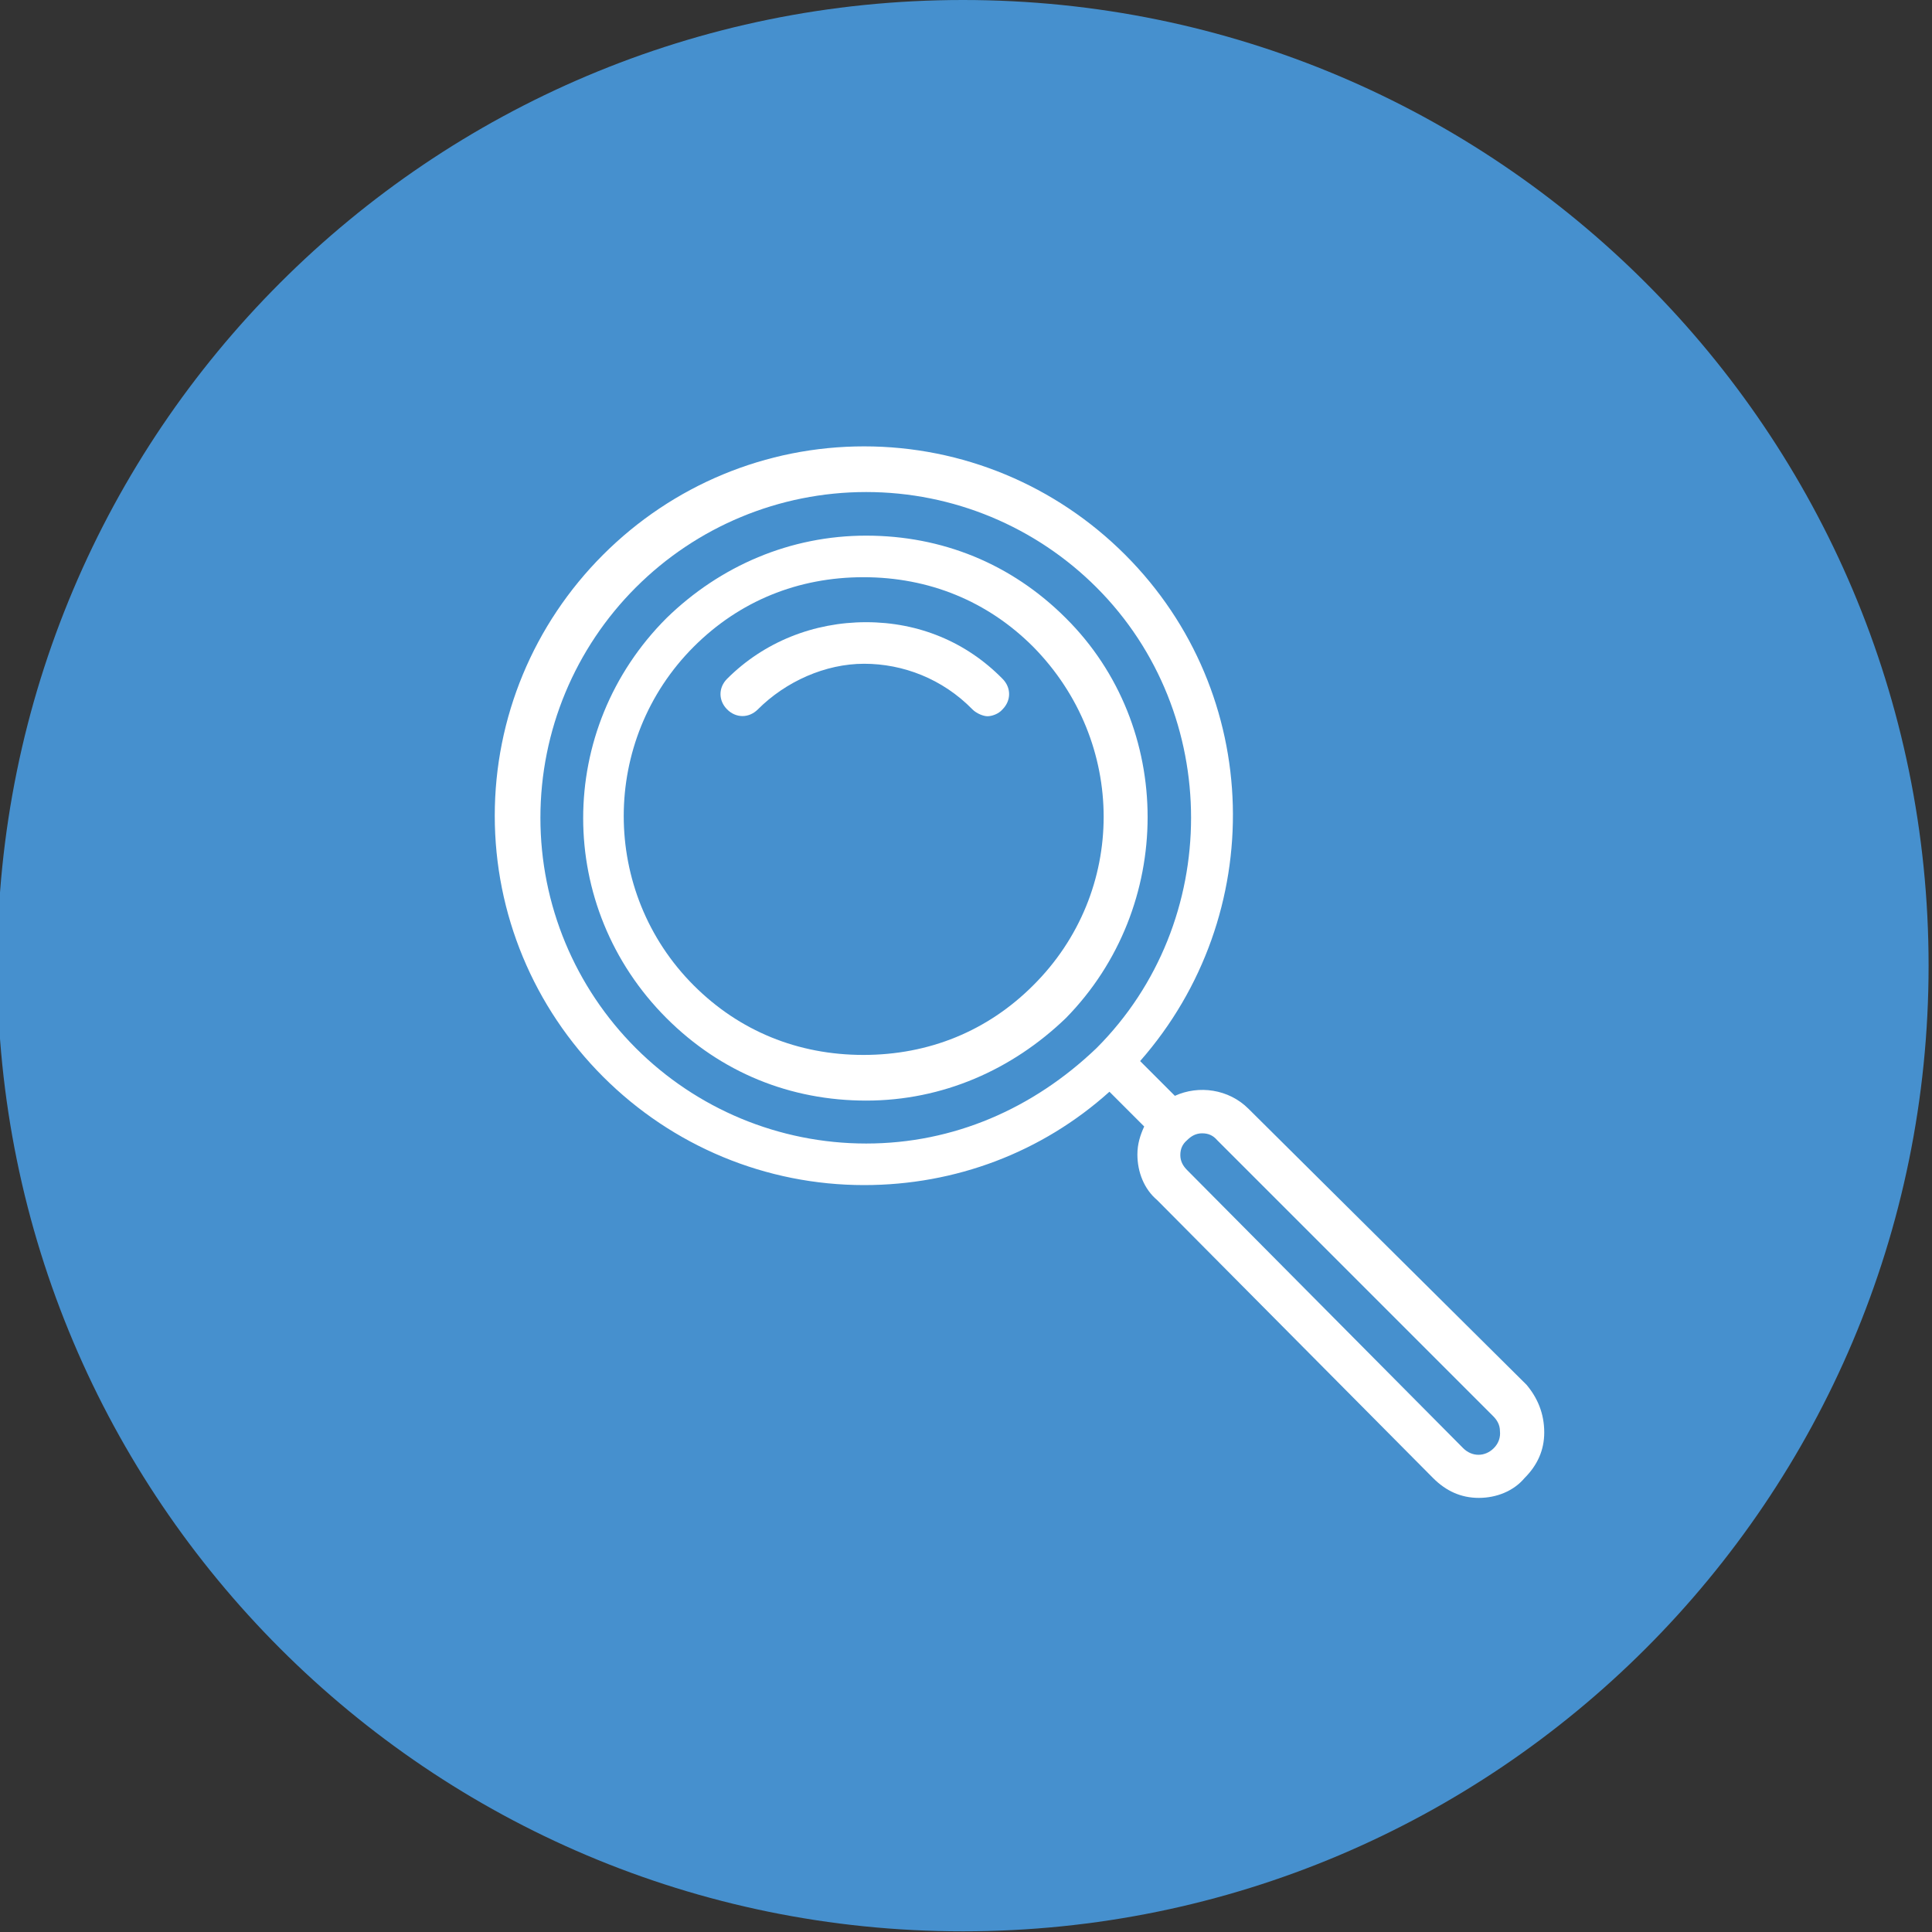 <svg xmlns="http://www.w3.org/2000/svg" width="105" height="105" viewBox="0 0 105 105" fill="none"><rect x="0" y="0" width="105" height="105" fill="#333333" stroke="none"/><g clip-path="url(#clip0_1482_524)"><path d="M52.333 104.963C81.318 104.963 104.815 81.466 104.815 52.481C104.815 23.497 81.318 0 52.333 0C23.349 0 -0.148 23.497 -0.148 52.481C-0.148 81.466 23.349 104.963 52.333 104.963Z" fill="#4690CE"></path><path d="M82.963 75.259L67.852 60.259C66.778 59.185 65.148 58.963 63.852 59.556L61.963 57.667C68.926 49.741 68.704 37.704 61.148 30.148C57.37 26.37 52.296 24.259 46.963 24.259C41.63 24.259 36.556 26.37 32.778 30.148C29 33.926 26.889 39 26.889 44.333C26.889 49.667 29 54.741 32.778 58.519C36.556 62.296 41.63 64.407 46.963 64.407C51.926 64.407 56.63 62.63 60.296 59.333L62.185 61.222C61.963 61.704 61.815 62.185 61.815 62.741C61.815 63.704 62.185 64.63 62.889 65.222L77.889 80.333C78.593 81.037 79.407 81.407 80.37 81.407C81.333 81.407 82.259 81.037 82.852 80.333C83.556 79.63 83.926 78.815 83.926 77.852C83.926 76.815 83.556 75.963 82.963 75.259ZM47.074 62.148C42.333 62.148 37.852 60.259 34.556 56.963C31.259 53.667 29.37 49.185 29.37 44.444C29.37 39.704 31.259 35.222 34.556 31.926C37.852 28.63 42.333 26.741 47.074 26.741C51.815 26.741 56.296 28.63 59.593 31.926C66.445 38.778 66.445 50.111 59.593 56.963C56.148 60.259 51.815 62.148 47.074 62.148ZM81.185 78.704C80.704 79.185 80 79.185 79.519 78.704L64.519 63.593C64.296 63.37 64.148 63.111 64.148 62.778C64.148 62.444 64.259 62.185 64.519 61.963C64.741 61.741 65 61.593 65.333 61.593C65.667 61.593 65.926 61.704 66.148 61.963L81.148 76.963C81.37 77.185 81.519 77.445 81.519 77.778C81.556 78.111 81.445 78.445 81.185 78.704Z" fill="white"></path><path d="M57.926 33.593C54.963 30.63 51.185 29.111 47.074 29.111C42.963 29.111 39.148 30.741 36.222 33.593C30.185 39.63 30.185 49.296 36.222 55.333C39.185 58.296 42.963 59.815 47.074 59.815C51.222 59.815 55 58.148 57.926 55.333C63.852 49.296 63.852 39.481 57.926 33.593ZM56.148 53.556C53.667 56.037 50.482 57.333 46.926 57.333C43.37 57.333 40.185 56.037 37.704 53.556C32.63 48.481 32.63 40.222 37.704 35.148C40.185 32.667 43.37 31.37 46.926 31.37C50.482 31.37 53.667 32.667 56.148 35.148C61.259 40.333 61.259 48.481 56.148 53.556Z" fill="white"></path><path d="M47.074 33.815C44.222 33.815 41.519 34.889 39.519 36.889C39.037 37.37 39.037 38.074 39.519 38.556C40 39.037 40.704 39.037 41.185 38.556C42.704 37.037 44.852 36.074 46.963 36.074C49.074 36.074 51.222 36.889 52.852 38.556C53.074 38.778 53.444 38.926 53.667 38.926C53.889 38.926 54.259 38.815 54.482 38.556C54.963 38.074 54.963 37.37 54.482 36.889C52.519 34.889 49.926 33.815 47.074 33.815Z" fill="white"></path></g><defs><clipPath id="clip0_1482_524"><rect width="105" height="105" fill="white"></rect></clipPath></defs></svg>